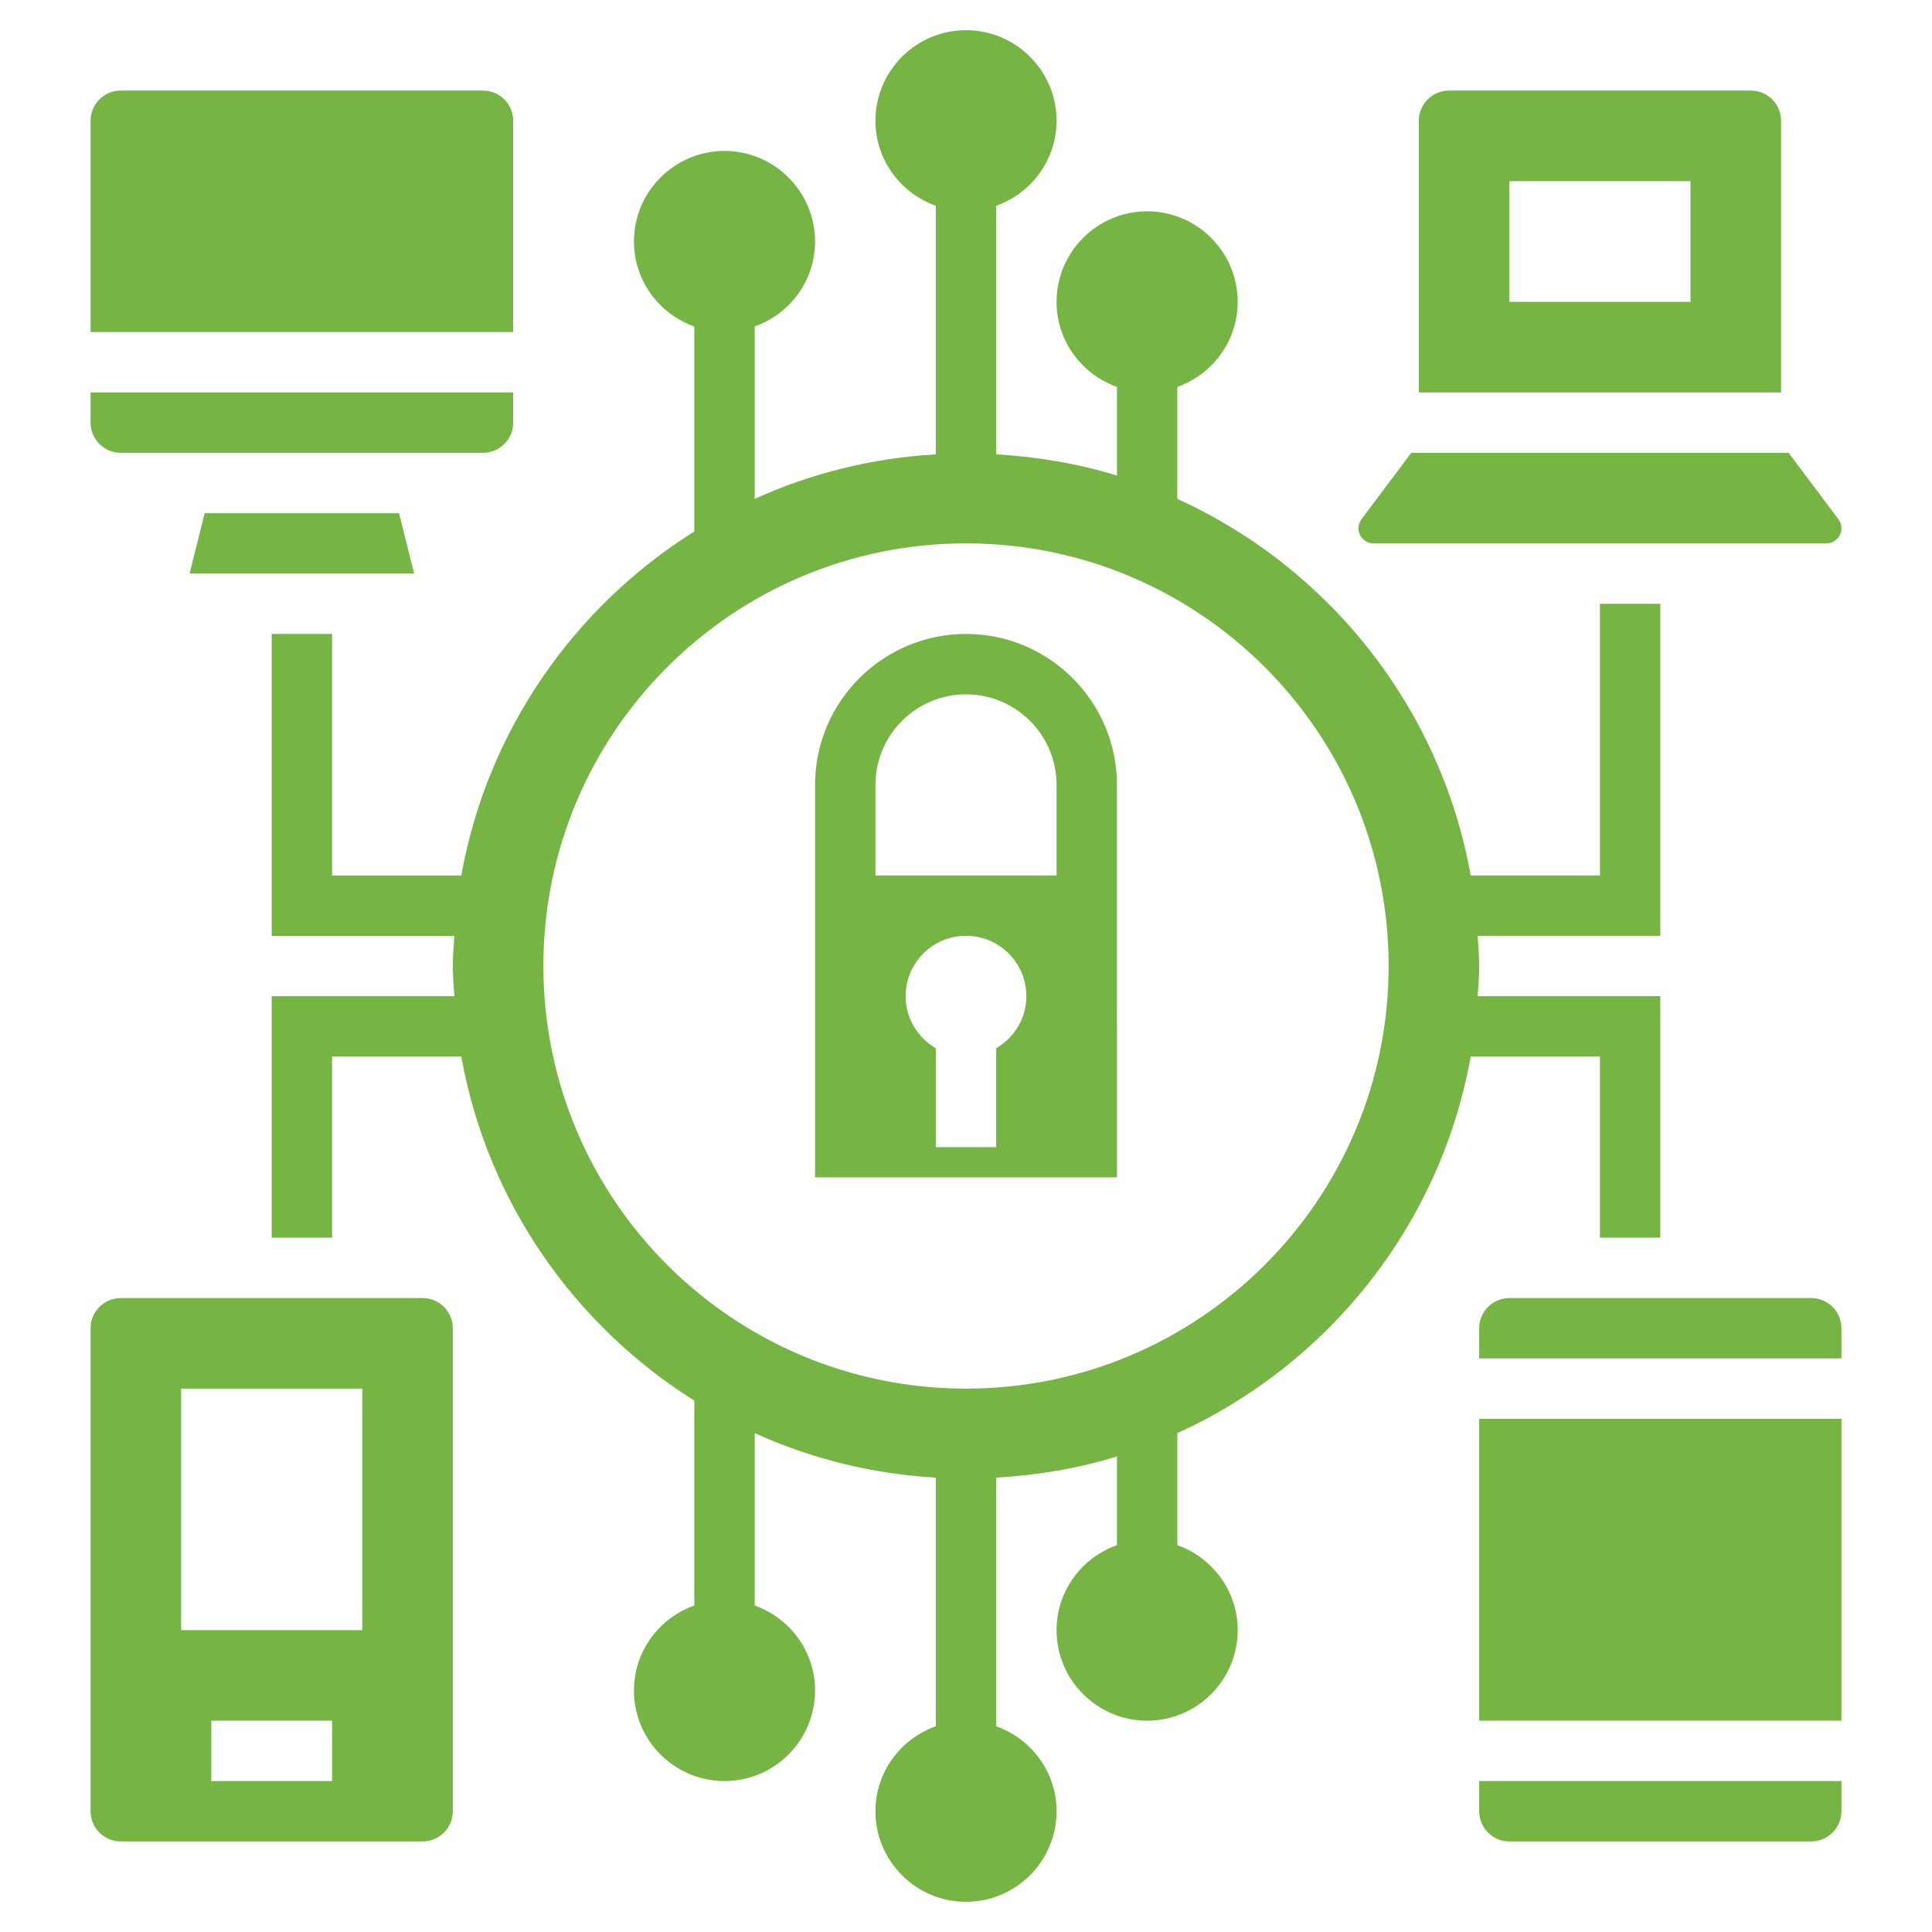 <svg id="_x33_0" enable-background="new 0 0 64 64" height="512" viewBox="0 0 64 64" width="512" xmlns="http://www.w3.org/2000/svg" fill="#76b543"><g><path d="m37 29v-3c0-2.757-2.243-5-5-5s-5 2.243-5 5v3 1 9h10.001zm-4 5.723v3.277h-2v-3.277c-.595-.346-1-.984-1-1.723 0-1.105.895-2 2-2s2 .895 2 2c0 .738-.405 1.376-1 1.723zm2-5.723h-6v-3c0-1.654 1.346-3 3-3s3 1.346 3 3z"/><path d="m4 15h12c.552 0 1-.449 1-1v-1h-14v1c0 .551.448 1 1 1z"/><path d="m17 4c0-.551-.448-1-1-1h-12c-.552 0-1 .449-1 1v7h14z"/><path d="m6.28 19h7.439l-.5-2h-6.439z"/><path d="m59 4c0-.551-.448-1-1-1h-10c-.552 0-1 .449-1 1v9h12zm-3 6h-6v-4h6z"/><path d="m45.5 18h7.5 7.5c.275 0 .5-.224.5-.5 0-.109-.035-.213-.101-.301l-1.649-2.199h-12.5l-1.65 2.2c-.064.087-.1.191-.1.3 0 .276.225.5.5.5z"/><path d="m14 43h-10c-.552 0-1 .449-1 1v16c0 .551.448 1 1 1h10c.552 0 1-.449 1-1v-16c0-.551-.448-1-1-1zm-3 16h-4v-2h4zm1-5h-6v-8h6z"/><path d="m60 43h-10c-.552 0-1 .449-1 1v1h12v-1c0-.551-.448-1-1-1z"/><path d="m48.719 35h4.281v6h2v-8h-6.051c.02-.333.051-.662.051-1s-.031-.667-.051-1h6.051v-11h-2v9h-4.281c-.998-5.569-4.709-10.198-9.719-12.474v-3.71c1.161-.414 2-1.514 2-2.816 0-1.654-1.346-3-3-3s-3 1.346-3 3c0 1.302.839 2.402 2 2.816v2.937c-1.275-.393-2.618-.621-4-.702v-8.235c1.161-.414 2-1.514 2-2.816 0-1.654-1.346-3-3-3s-3 1.346-3 3c0 1.302.839 2.402 2 2.816v8.235c-2.129.125-4.151.635-6 1.475v-5.71c1.161-.414 2-1.514 2-2.816 0-1.654-1.346-3-3-3s-3 1.346-3 3c0 1.302.839 2.402 2 2.816v6.789c-3.985 2.501-6.859 6.597-7.719 11.396h-4.281v-8h-2v10h6.051c-.02.332-.051.661-.051.999s.031.667.051 1h-6.051v8h2v-6h4.281c.859 4.798 3.734 8.895 7.719 11.396v6.788c-1.161.414-2 1.514-2 2.816 0 1.654 1.346 3 3 3s3-1.346 3-3c0-1.302-.839-2.402-2-2.816v-5.71c1.849.84 3.871 1.35 6 1.475v8.235c-1.161.414-2 1.514-2 2.816 0 1.654 1.346 3 3 3s3-1.346 3-3c0-1.302-.839-2.402-2-2.816v-8.235c1.382-.081 2.725-.309 4-.702v2.937c-1.161.414-2 1.514-2 2.816 0 1.654 1.346 3 3 3s3-1.346 3-3c0-1.302-.839-2.402-2-2.816v-3.71c5.01-2.276 8.721-6.905 9.719-12.474zm-30.719-3c0-7.732 6.268-14 14-14s14 6.268 14 14-6.268 14-14 14-14-6.268-14-14z"/><path d="m49 60c0 .551.448 1 1 1h10c.552 0 1-.449 1-1v-1h-12z"/><path d="m49 47h12v10h-12z"/></g></svg>